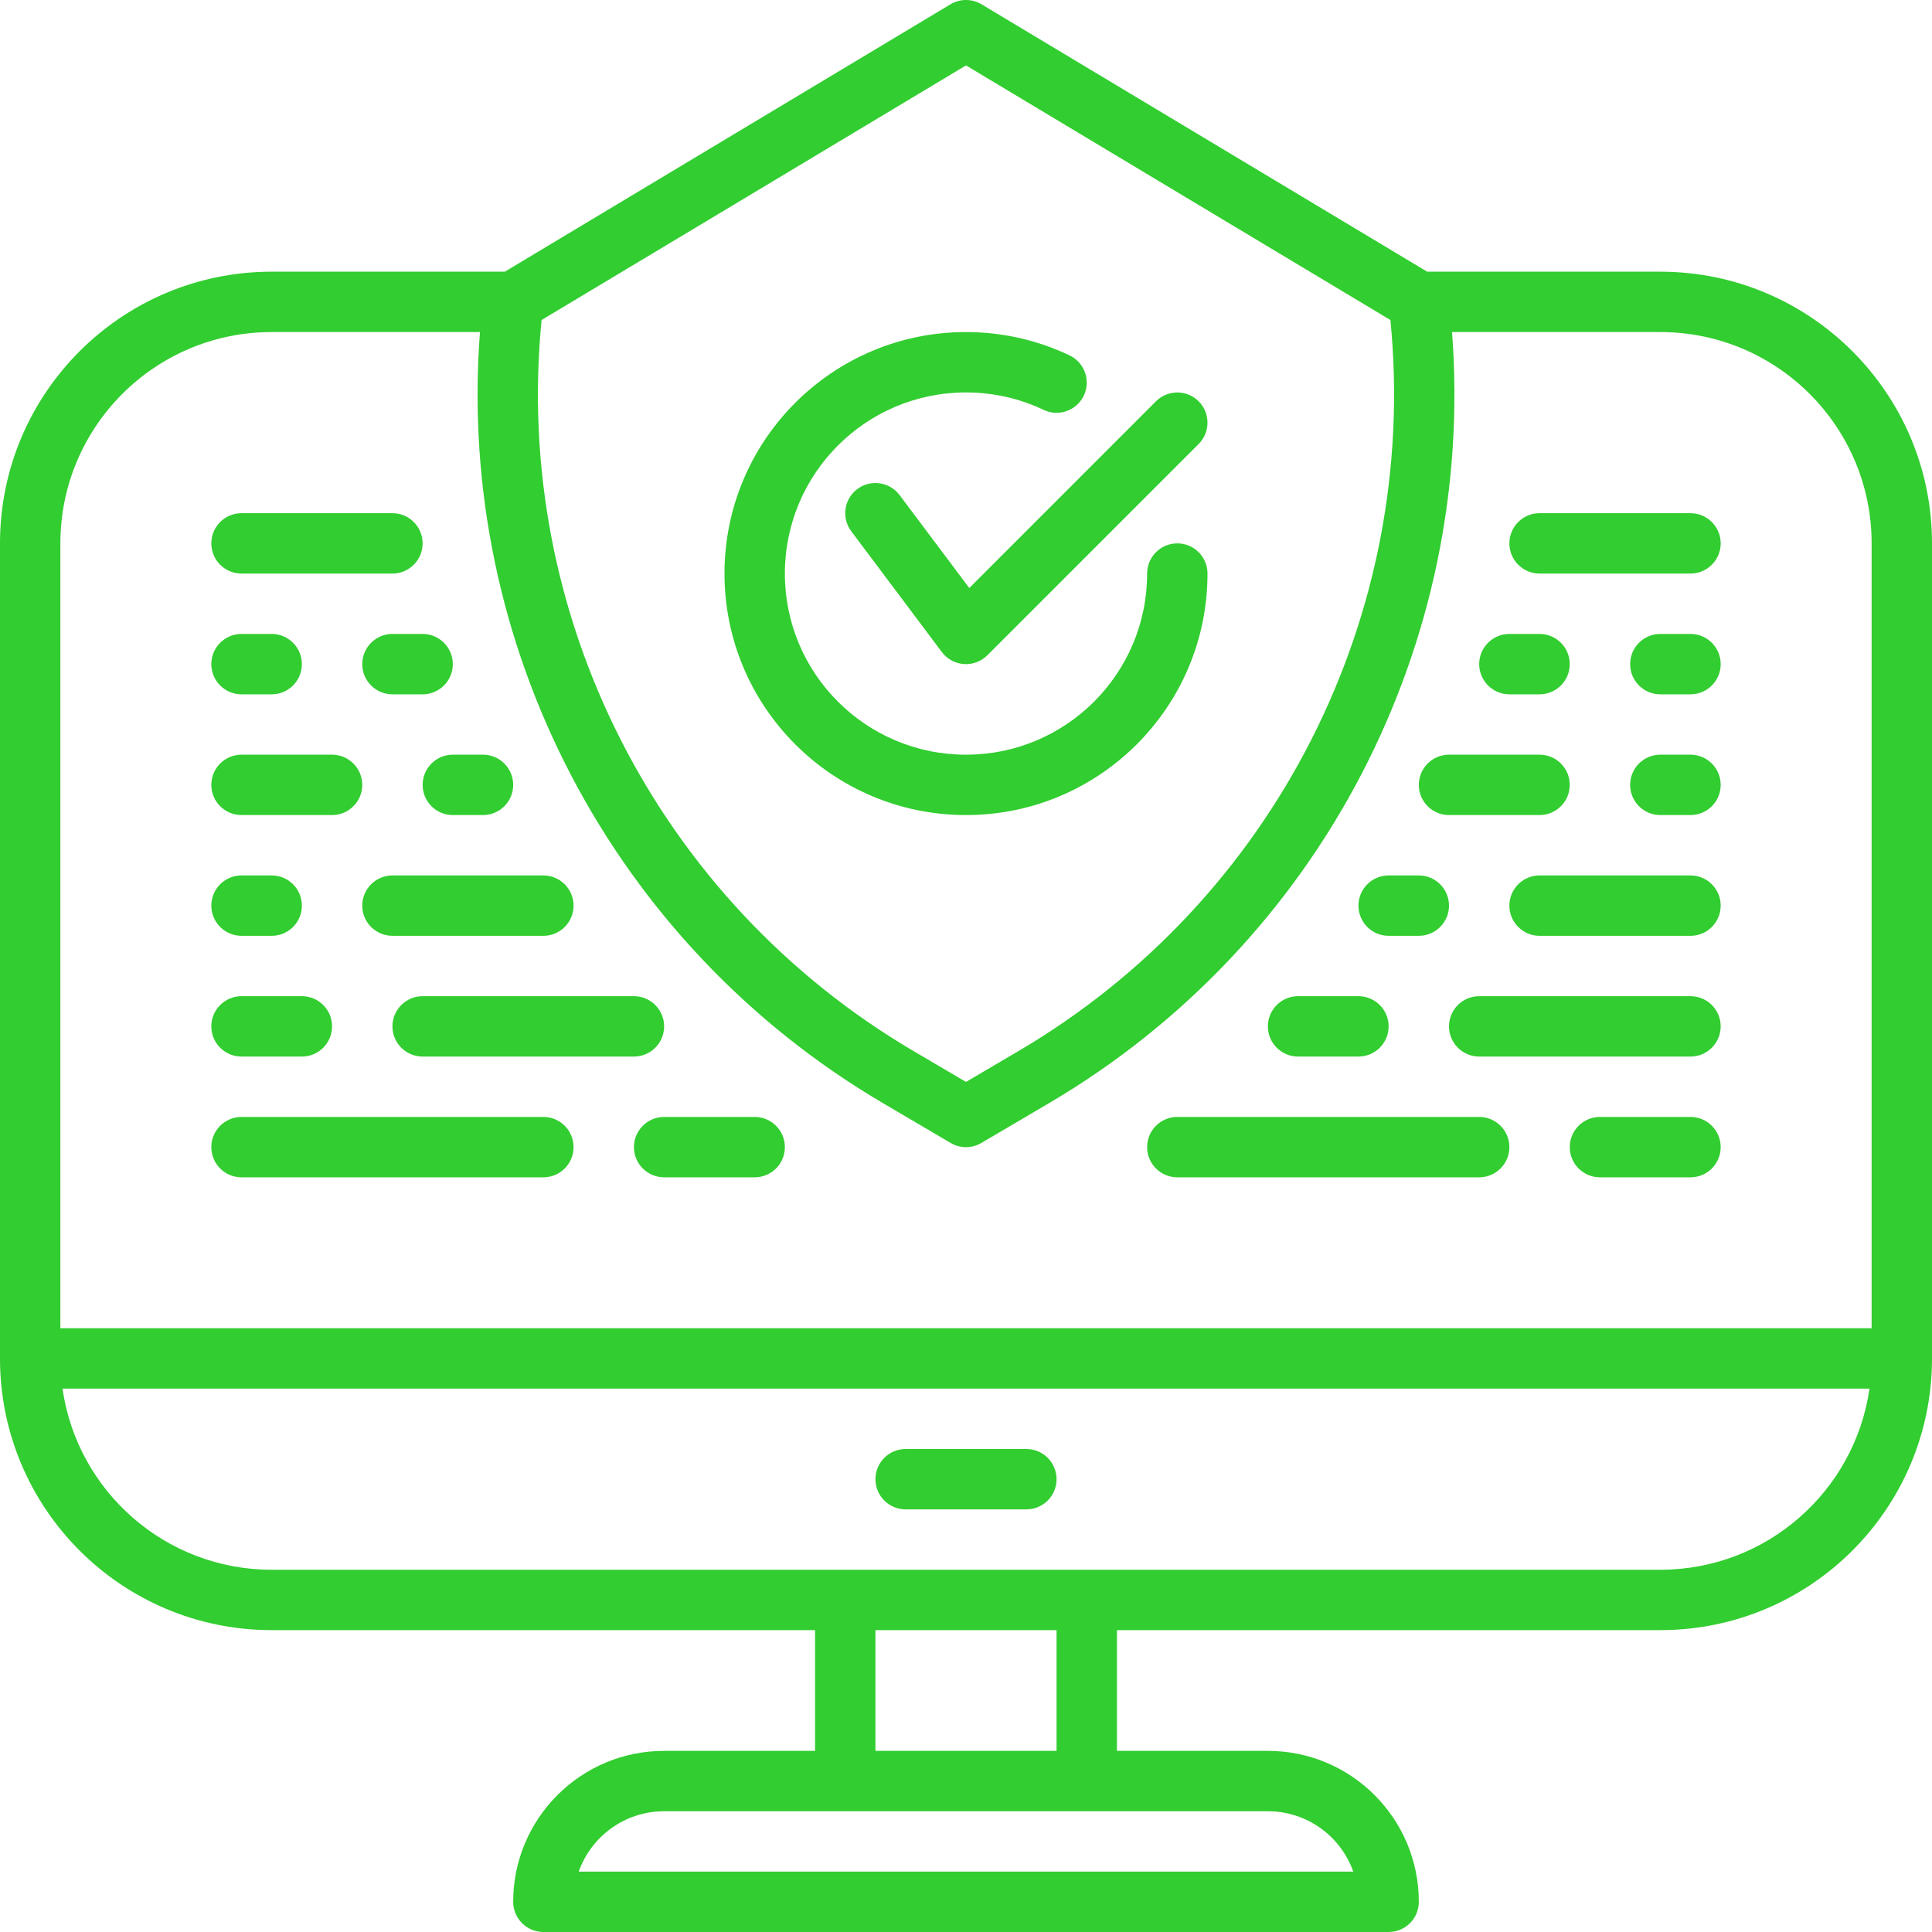 <svg width="56" height="56" viewBox="0 0 56 56" fill="none" xmlns="http://www.w3.org/2000/svg">
<path fill-rule="evenodd" clip-rule="evenodd" d="M14.633 7.875L27.55 0.125C27.827 -0.042 28.173 -0.042 28.451 0.125L41.367 7.875H48.125C52.474 7.875 56 11.402 56 15.75V39.375C56 43.724 52.474 47.25 48.125 47.25H32.375V50.75H36.75C39.166 50.75 41.125 52.71 41.125 55.125C41.125 55.608 40.733 56 40.25 56H15.75C15.267 56 14.875 55.608 14.875 55.125C14.875 52.71 16.834 50.75 19.25 50.75H23.625V47.25H7.875C3.526 47.25 0 43.724 0 39.375V15.75C0 11.402 3.526 7.875 7.875 7.875H14.633ZM39.225 54.25C38.865 53.231 37.893 52.5 36.75 52.5H19.25C18.107 52.5 17.135 53.231 16.775 54.25H39.225ZM25.375 47.25V50.75H30.625V47.25H25.375ZM54.188 40.25H1.812C2.236 43.218 4.79 45.5 7.875 45.5H48.125C51.21 45.5 53.764 43.218 54.188 40.25ZM26.25 43.75H29.75C30.233 43.75 30.625 43.358 30.625 42.875C30.625 42.392 30.233 42 29.75 42H26.25C25.767 42 25.375 42.392 25.375 42.875C25.375 43.358 25.767 43.75 26.25 43.75ZM42.088 9.625C42.777 18.664 38.27 27.349 30.409 31.974L28.444 33.13C28.17 33.291 27.83 33.291 27.556 33.13L25.591 31.974C17.73 27.349 13.222 18.664 13.912 9.625H7.875C4.492 9.625 1.75 12.368 1.75 15.75V38.5H54.25V15.75C54.25 12.368 51.508 9.625 48.125 9.625H42.088ZM21.875 32.375H19.25C18.767 32.375 18.375 32.767 18.375 33.25C18.375 33.733 18.767 34.125 19.25 34.125H21.875C22.358 34.125 22.75 33.733 22.75 33.25C22.75 32.767 22.358 32.375 21.875 32.375ZM46.375 34.125H49C49.483 34.125 49.875 33.733 49.875 33.25C49.875 32.767 49.483 32.375 49 32.375H46.375C45.892 32.375 45.5 32.767 45.5 33.25C45.5 33.733 45.892 34.125 46.375 34.125ZM15.75 32.375H7C6.517 32.375 6.125 32.767 6.125 33.25C6.125 33.733 6.517 34.125 7 34.125H15.75C16.233 34.125 16.625 33.733 16.625 33.25C16.625 32.767 16.233 32.375 15.75 32.375ZM34.125 34.125H42.875C43.358 34.125 43.75 33.733 43.75 33.25C43.75 32.767 43.358 32.375 42.875 32.375H34.125C33.642 32.375 33.25 32.767 33.25 33.25C33.25 33.733 33.642 34.125 34.125 34.125ZM40.302 9.276L28 1.896L15.698 9.276C14.859 17.823 19.055 26.099 26.478 30.465L28 31.36L29.522 30.465C36.945 26.099 41.141 17.823 40.302 9.276ZM8.75 28.875H7C6.517 28.875 6.125 29.267 6.125 29.75C6.125 30.233 6.517 30.625 7 30.625H8.75C9.233 30.625 9.625 30.233 9.625 29.75C9.625 29.267 9.233 28.875 8.75 28.875ZM39.375 28.875H37.625C37.142 28.875 36.75 29.267 36.75 29.75C36.75 30.233 37.142 30.625 37.625 30.625H39.375C39.858 30.625 40.25 30.233 40.25 29.75C40.25 29.267 39.858 28.875 39.375 28.875ZM18.375 28.875H12.25C11.767 28.875 11.375 29.267 11.375 29.75C11.375 30.233 11.767 30.625 12.25 30.625H18.375C18.858 30.625 19.25 30.233 19.25 29.75C19.25 29.267 18.858 28.875 18.375 28.875ZM49 28.875H42.875C42.392 28.875 42 29.267 42 29.75C42 30.233 42.392 30.625 42.875 30.625H49C49.483 30.625 49.875 30.233 49.875 29.75C49.875 29.267 49.483 28.875 49 28.875ZM7.875 25.375H7C6.517 25.375 6.125 25.767 6.125 26.25C6.125 26.733 6.517 27.125 7 27.125H7.875C8.358 27.125 8.75 26.733 8.75 26.25C8.75 25.767 8.358 25.375 7.875 25.375ZM41.125 25.375H40.25C39.767 25.375 39.375 25.767 39.375 26.25C39.375 26.733 39.767 27.125 40.25 27.125H41.125C41.608 27.125 42 26.733 42 26.25C42 25.767 41.608 25.375 41.125 25.375ZM15.75 25.375H11.375C10.892 25.375 10.5 25.767 10.5 26.25C10.5 26.733 10.892 27.125 11.375 27.125H15.75C16.233 27.125 16.625 26.733 16.625 26.25C16.625 25.767 16.233 25.375 15.75 25.375ZM49 25.375H44.625C44.142 25.375 43.75 25.767 43.75 26.25C43.75 26.733 44.142 27.125 44.625 27.125H49C49.483 27.125 49.875 26.733 49.875 26.25C49.875 25.767 49.483 25.375 49 25.375ZM44.625 21.875H42C41.517 21.875 41.125 22.267 41.125 22.75C41.125 23.233 41.517 23.625 42 23.625H44.625C45.108 23.625 45.5 23.233 45.5 22.75C45.5 22.267 45.108 21.875 44.625 21.875ZM14 21.875H13.125C12.642 21.875 12.25 22.267 12.25 22.75C12.25 23.233 12.642 23.625 13.125 23.625H14C14.483 23.625 14.875 23.233 14.875 22.75C14.875 22.267 14.483 21.875 14 21.875ZM49 21.875H48.125C47.642 21.875 47.25 22.267 47.25 22.75C47.25 23.233 47.642 23.625 48.125 23.625H49C49.483 23.625 49.875 23.233 49.875 22.75C49.875 22.267 49.483 21.875 49 21.875ZM33.25 16.625C33.25 19.525 30.9 21.875 28 21.875C25.1 21.875 22.75 19.525 22.75 16.625C22.75 13.726 25.1 11.375 28 11.375C28.805 11.375 29.568 11.557 30.25 11.88C30.685 12.088 31.208 11.902 31.415 11.466C31.622 11.03 31.437 10.507 31 10.3C30.091 9.868 29.075 9.625 28 9.625C24.134 9.625 21 12.76 21 16.625C21 20.491 24.134 23.625 28 23.625C31.866 23.625 35 20.491 35 16.625C35 16.142 34.608 15.75 34.125 15.75C33.642 15.75 33.25 16.142 33.25 16.625ZM9.625 21.875H7C6.517 21.875 6.125 22.267 6.125 22.75C6.125 23.233 6.517 23.625 7 23.625H9.625C10.108 23.625 10.5 23.233 10.5 22.75C10.5 22.267 10.108 21.875 9.625 21.875ZM43.75 20.125H44.625C45.108 20.125 45.5 19.733 45.5 19.25C45.5 18.767 45.108 18.375 44.625 18.375H43.75C43.267 18.375 42.875 18.767 42.875 19.25C42.875 19.733 43.267 20.125 43.75 20.125ZM7.875 18.375H7C6.517 18.375 6.125 18.767 6.125 19.25C6.125 19.733 6.517 20.125 7 20.125H7.875C8.358 20.125 8.75 19.733 8.75 19.25C8.75 18.767 8.358 18.375 7.875 18.375ZM12.25 18.375H11.375C10.892 18.375 10.5 18.767 10.5 19.25C10.5 19.733 10.892 20.125 11.375 20.125H12.25C12.733 20.125 13.125 19.733 13.125 19.25C13.125 18.767 12.733 18.375 12.25 18.375ZM48.125 20.125H49C49.483 20.125 49.875 19.733 49.875 19.25C49.875 18.767 49.483 18.375 49 18.375H48.125C47.642 18.375 47.25 18.767 47.25 19.25C47.25 19.733 47.642 20.125 48.125 20.125ZM28.095 17.044L33.506 11.632C33.848 11.291 34.402 11.291 34.744 11.632C35.085 11.973 35.085 12.528 34.744 12.869L28.619 18.994C28.439 19.173 28.191 19.266 27.938 19.248C27.685 19.23 27.452 19.103 27.3 18.9L24.675 15.4C24.385 15.014 24.463 14.465 24.85 14.175C25.237 13.886 25.785 13.964 26.075 14.35L28.095 17.044ZM11.375 14.875H7C6.517 14.875 6.125 15.267 6.125 15.75C6.125 16.233 6.517 16.625 7 16.625H11.375C11.858 16.625 12.25 16.233 12.25 15.75C12.25 15.267 11.858 14.875 11.375 14.875ZM44.625 16.625H49C49.483 16.625 49.875 16.233 49.875 15.75C49.875 15.267 49.483 14.875 49 14.875H44.625C44.142 14.875 43.75 15.267 43.75 15.75C43.75 16.233 44.142 16.625 44.625 16.625Z" fill="#32CD30"/>
</svg>
